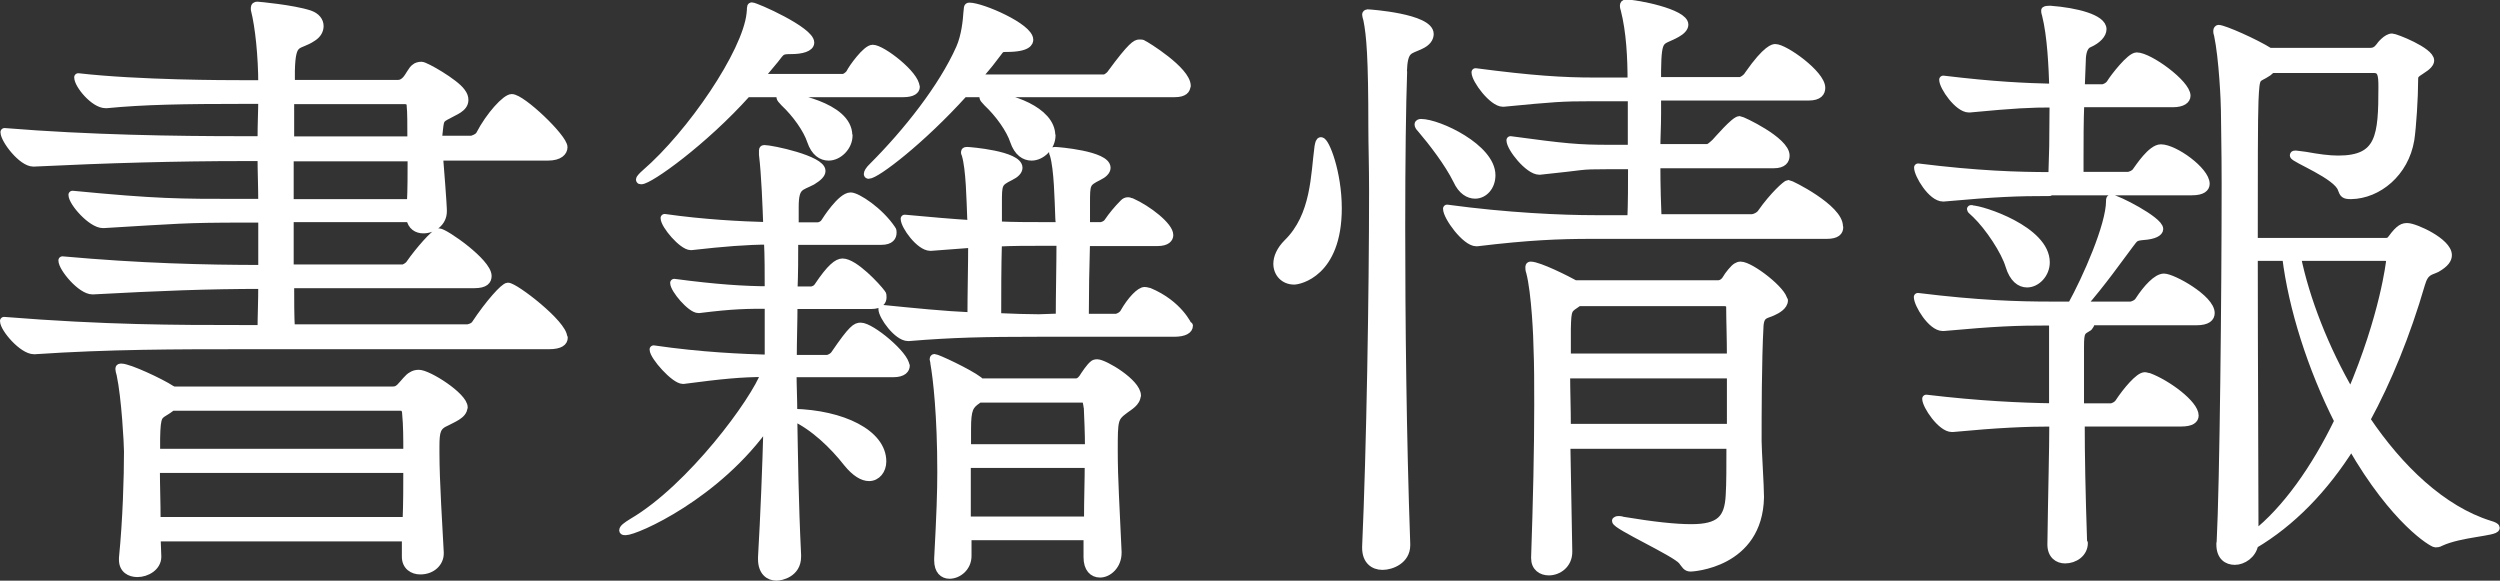 <?xml version="1.0" encoding="UTF-8"?>
<svg id="_レイヤー_2" data-name="レイヤー 2" xmlns="http://www.w3.org/2000/svg" viewBox="0 0 104.45 24.26">
  <rect x="0" y="0" width="104.45" height="24.26" fill="#333333" stroke="none"/>
  <g id="_文字ほか" data-name="文字ほか">
    <g>
      <path d="M23.55,14.11c0,.16-.13.31-.62.31h-12.82c-2.65,0-5.56,0-8.66.21h-.03c-.47,0-1.25-.91-1.25-1.22,4.24.34,7.25.34,9.85.34h.91c0-.49.03-1.14.03-1.85-2.26,0-4.29.08-7.07.23h-.03c-.47,0-1.25-.94-1.25-1.25,3.2.29,5.95.36,8.35.36v-2.11h-.73c-2.55,0-2.86.05-5.9.23h-.03c-.47,0-1.27-.91-1.27-1.22,3.51.34,4.47.34,6.94.34h.99c0-.68-.03-1.33-.03-1.92h-.83c-2.65,0-5.62.08-8.68.23h-.03c-.47,0-1.2-.96-1.2-1.27,3.54.29,7.23.34,9.83.34h.91c0-.7.03-1.27.03-1.69h-.73c-2.57,0-4.24.03-5.77.18h-.05c-.47,0-1.14-.81-1.14-1.12,2.55.29,6.24.29,6.81.29h.88c0-1.17-.13-2.42-.31-3.12v-.08c0-.05.03-.08.1-.08.03,0,1.48.13,2.18.36.29.1.42.29.42.49,0,.16-.08.34-.29.47-.62.42-.88.05-.91,1.4v.55h4.47c.13,0,.23-.05.34-.16.16-.18.26-.44.39-.52.05-.05.16-.08.26-.08.16,0,1.38.7,1.66,1.09.1.13.13.23.13.34,0,.34-.44.47-.65.6-.42.21-.36.21-.44.88v.18h1.38c.05,0,.29-.08.36-.21.42-.81,1.09-1.53,1.33-1.53.42,0,2.16,1.66,2.16,2.05,0,.18-.16.39-.65.39h-4.55c.16,2,.16,2.21.16,2.29,0,.47-.42.75-.81.75-.26,0-.49-.13-.55-.47h-5.04v2.11h4.73c.05,0,.23-.08.31-.21.36-.52,1.04-1.3,1.2-1.3.23,0,2.03,1.25,2.03,1.82,0,.18-.1.34-.55.34h-7.7c0,.7,0,1.33.03,1.85h7.38c.05,0,.26-.05.34-.18.57-.86,1.2-1.56,1.35-1.56.29,0,2.31,1.56,2.31,2.11ZM19.36,17.02c0,.31-.47.47-.7.6-.42.18-.47.39-.47,1.04v.26c0,1.2.13,3.15.18,4.16v.05c0,.36-.31.7-.81.7-.31,0-.6-.18-.6-.57v-.81H6.54l.03.81c0,.42-.44.68-.83.68-.31,0-.6-.16-.6-.55v-.08c.16-1.61.21-3.38.21-4.45,0-.29-.1-2.24-.31-3.22-.03-.1-.05-.18-.05-.23s.03-.05.08-.05c.31,0,1.64.62,2.08.91l.1.05h9.13c.16,0,.23-.03.34-.13.18-.18.34-.42.49-.49.08-.05.16-.08.29-.08.39,0,1.87.94,1.87,1.4ZM16.97,17.25s0-.26-.23-.26H7.19l-.18.13c-.39.26-.47.16-.49,1.2v.6h10.5c0-.6,0-1.14-.05-1.66ZM6.51,19.59c0,.65.03,1.43.03,2.18h10.45c.03-.75.03-1.48.03-2.18H6.51ZM12.1,6.57v1.92h5.07c.03-.55.03-1.22.03-1.92h-5.1ZM17.17,4.41s0-.23-.26-.23h-4.79v1.69h5.07c0-.65,0-1.22-.03-1.46Z" fill="#fff" stroke="#fff" stroke-linecap="round" stroke-linejoin="round" stroke-width=".34"/>
      <path d="M37.84,15.28c0,.13-.1.31-.52.31h-4.21c0,.52.03,1.07.03,1.66,2.05.05,3.72.86,3.72,2.03,0,.36-.23.65-.55.65-.26,0-.57-.18-.91-.6-.57-.73-1.4-1.53-2.26-1.92.03,1.64.05,3.54.16,5.77v.08c0,.7-.68.83-.86.83-.31,0-.6-.21-.6-.73v-.08c.1-1.74.18-3.69.23-5.59-2.11,3.02-5.51,4.5-5.93,4.5-.05,0-.1,0-.1-.03,0-.08.13-.18.39-.34,2.44-1.43,5.12-5.07,5.54-6.24-.99,0-1.82.08-3.41.29h-.03c-.34,0-1.22-.99-1.22-1.27,1.98.29,3.72.36,4.81.39v-2.26c-.91,0-1.46,0-2.91.18h-.03c-.31,0-1.01-.83-1.01-1.09,1.72.23,2.94.31,3.95.31,0-.73,0-1.43-.03-2.03v-.05c-.88,0-1.87.08-3.2.23h-.03c-.34,0-1.09-.88-1.09-1.17,1.61.23,3.17.31,4.29.34-.03-.83-.08-2.18-.18-2.99v-.13c0-.08,0-.1.05-.1.31,0,2.39.44,2.39.91,0,.13-.13.26-.39.42-.49.26-.73.18-.73,1.09v.81h.96c.08,0,.23-.05.31-.18.05-.08.68-1.07,1.07-1.07.26,0,1.2.6,1.72,1.38.03.03.03.08.03.13,0,.16-.08.34-.47.34h-3.64c0,.68,0,1.35-.03,2.08h.73c.08,0,.23-.05.31-.18.52-.78.81-.99,1.01-.99.49,0,1.43,1.01,1.64,1.3.03.03.03.08.03.16,0,.13-.08.31-.47.31h-3.25c0,.7-.03,1.46-.03,2.26h1.43c.08,0,.26-.08.34-.21.73-1.07.88-1.14,1.07-1.14.44,0,1.87,1.2,1.87,1.64ZM38.26,3.63c0,.13-.13.26-.52.26h-6.53c-1.82,2.03-4.08,3.64-4.42,3.64-.03,0-.05,0-.05-.03s.08-.13.23-.26c1.9-1.64,4.21-5.02,4.39-6.66.03-.23,0-.31.05-.31.16,0,2.44,1.01,2.44,1.51,0,.21-.36.31-.78.31-.44,0-.42.03-.7.39l-.65.78h3.51c.05,0,.21-.08.29-.21.1-.21.68-1.01.94-1.01.39,0,1.79,1.09,1.79,1.59ZM35.45,5.66c0,.47-.42.88-.83.88-.29,0-.57-.18-.73-.65-.16-.49-.62-1.14-1.12-1.61-.1-.1-.16-.18-.16-.21,0-.05.05-.05.1-.05.23,0,2.73.39,2.73,1.64ZM49.57,3.58c0,.16-.1.31-.49.31h-8.81c-1.79,1.98-3.67,3.41-3.98,3.41-.03,0-.03-.03-.03-.03,0-.05.05-.16.21-.31,1.43-1.43,2.91-3.3,3.64-4.94.23-.52.29-1.17.31-1.48.03-.21,0-.26.08-.26.52,0,2.5.86,2.5,1.38,0,.08-.03.34-.94.34-.31,0-.23.03-.55.42-.21.29-.47.57-.7.86h5.36s.18-.08.26-.21c.86-1.17,1.04-1.25,1.17-1.25.08,0,.13,0,.16.03.08.03,1.82,1.09,1.82,1.74ZM49.67,13.61c0,.16-.18.29-.62.29h-5.72c-2.18,0-3.56.03-5.36.18h-.03c-.44,0-1.07-.88-1.07-1.17,1.3.13,2.57.26,3.72.31,0-.96.03-2.13.03-3.04l-1.72.13h-.03c-.44,0-1.07-.88-1.07-1.17,1.07.1,2,.18,2.81.23,0-.1-.03-.18-.03-.26-.03-.75-.05-2.05-.23-2.65-.03-.05-.03-.08-.03-.1,0-.05.03-.05.1-.05s2.13.16,2.13.7c0,.13-.13.26-.34.36-.52.26-.52.31-.52,1.14v.91c.68.03,1.27.03,1.85.03h.75c0-.13-.03-.23-.03-.34-.03-.75-.05-2.05-.23-2.65-.03-.05-.03-.08-.03-.1,0-.05.03-.05.1-.05s2.13.16,2.13.7c0,.13-.13.26-.34.36-.52.26-.52.31-.52,1.14v.94h.62c.05,0,.23-.05.31-.18.18-.26.39-.52.65-.78.05-.05.1-.08.18-.08.05,0,.1.03.13.03.7.31,1.59,1.01,1.59,1.38,0,.13-.1.29-.49.29h-2.99c-.03.99-.05,2.21-.05,3.17h1.3c.08,0,.26-.08.34-.21.31-.55.68-.91.86-.91.08,0,.13.03.18.03,1.25.52,1.64,1.43,1.64,1.43ZM47.49,16.52c0,.29-.34.47-.47.57-.49.36-.49.42-.49,1.77,0,1.17.08,2.37.16,4.19v.05c0,.52-.39.86-.73.86-.29,0-.52-.21-.52-.68v-.88h-5.02v.83c0,.47-.39.78-.75.78-.26,0-.47-.18-.47-.6v-.08c.1-1.85.13-2.81.13-3.61,0-2.39-.18-3.93-.29-4.55,0-.08-.03-.13-.03-.16,0-.05.03-.05.03-.05.1,0,1.4.6,1.85.94l.08.08h3.98c.08,0,.18-.03.29-.18.1-.16.31-.47.44-.57.03-.03.08-.05.16-.05.29,0,1.66.81,1.66,1.35ZM45.44,16.99s-.03-.34-.13-.34h-4.42l-.05.05c-.34.23-.44.39-.44,1.22v.81h5.1c0-.68-.03-1.22-.05-1.74ZM40.39,19.38v2.37h5.07c0-.91.03-1.69.03-2.37h-5.1ZM43.93,5.66c0,.47-.42.88-.83.88-.29,0-.57-.18-.73-.65-.16-.49-.62-1.14-1.12-1.61-.1-.1-.16-.18-.16-.21,0-.05.05-.05.13-.05.94,0,2.7.6,2.7,1.64ZM43.46,10.1c-.62,0-1.17,0-1.77.03-.03.99-.03,2.16-.03,3.12.68.03,1.27.05,1.74.05l.88-.03c0-.99.03-2.24.03-3.17h-.86Z" fill="#fff" stroke="#fff" stroke-linecap="round" stroke-linejoin="round" stroke-width=".34"/>
      <path d="M55.89,8.7c0,2.73-1.64,3.02-1.82,3.02-.42,0-.7-.31-.7-.7,0-.26.13-.57.42-.86,1.17-1.14,1.14-2.86,1.3-4.03.03-.16.05-.23.1-.23.18,0,.7,1.3.7,2.81ZM58.62,3c-.05,1.4-.08,3.72-.08,6.47,0,3.9.05,8.74.21,13.26v.05c0,.62-.62.86-.99.86s-.68-.23-.68-.75v-.05c.18-4.03.29-10.61.29-14.87,0-1.04-.03-1.92-.03-2.63,0-2.96-.08-3.87-.21-4.52-.03-.1-.05-.18-.05-.21s.03-.05.05-.05c.1,0,2.6.18,2.6.86,0,.16-.1.34-.39.47-.47.23-.7.13-.73,1.12ZM62.31,7.32c0,.47-.31.81-.68.81-.26,0-.55-.16-.75-.6-.36-.73-1.04-1.61-1.51-2.16-.08-.08-.1-.13-.1-.18,0-.03.05-.05.1-.05.73,0,2.94,1.04,2.94,2.18ZM76.84,9.5c0,.16-.1.31-.52.31h-9.83c-1.35,0-2.63.05-4.78.31h-.03c-.44,0-1.22-1.07-1.22-1.4,2.5.34,4.78.44,6.19.44h1.51c.03-.65.03-1.48.03-2.26h-1.04c-1.25,0-.83.03-2.81.23h-.03c-.44,0-1.2-.96-1.2-1.27,2.29.31,2.83.36,4.13.36h.94v-2.16h-1.64c-1.3,0-1.64.03-3.72.23h-.03c-.42,0-1.14-.96-1.14-1.27,2.37.31,3.64.39,4.99.39h1.53c0-.99-.05-2.08-.29-3.02-.03-.08-.03-.13-.03-.16,0-.05.03-.08.08-.08.44,0,2.44.39,2.44.88,0,.13-.13.26-.31.36-.68.39-.81.08-.83,1.56v.44h3.46c.1,0,.29-.13.36-.26.78-1.12,1.07-1.12,1.12-1.12.39,0,1.92,1.09,1.92,1.66,0,.18-.1.36-.52.36h-6.34v.73c0,.52-.03.99-.03,1.43h2.13c.1,0,.23-.13.34-.23.08-.08.81-.94,1.01-.94.08,0,1.92.86,1.92,1.48,0,.18-.1.36-.49.36h-4.91c0,.99.03,1.77.05,2.26h3.93c.13,0,.34-.1.42-.23.49-.7,1.04-1.2,1.12-1.2s2.11,1.01,2.11,1.77ZM74.53,12.55c0,.23-.29.39-.47.47-.26.13-.52.08-.55.6-.08,1.43-.08,3.8-.08,4.81,0,.36.1,1.87.1,2.34-.05,2.81-2.86,2.94-2.89,2.94-.18,0-.21-.1-.36-.29-.31-.36-2.76-1.46-2.76-1.66,0,0,.03-.03.1-.03.03,0,.1,0,.18.03,1.27.21,2.18.31,2.86.31,1.2,0,1.56-.39,1.61-1.38.03-.47.03-1.22.03-2.11h-6.86l.08,4.45v.03c0,.52-.42.81-.81.81-.31,0-.57-.18-.57-.55v-.03c.08-2.34.13-4.5.13-6.37,0-.88,0-1.66-.03-2.39,0-.34-.08-2.31-.31-3.17-.03-.08-.03-.13-.03-.18s0-.08.05-.08c.34,0,1.53.6,1.85.78h5.98c.13,0,.26-.08.34-.21.1-.18.34-.47.44-.52.05-.03.1-.05.16-.05.42,0,1.79,1.07,1.79,1.46ZM72.32,15.64h-6.89c0,.65.03,1.43.03,2.24h6.86v-2.24ZM72.29,12.86v-.03c0-.08-.03-.21-.26-.21h-6.08c-.44.31-.47.23-.49,1.12v1.2h6.86c0-.83-.03-1.56-.03-2.08Z" fill="#fff" stroke="#fff" stroke-linecap="round" stroke-linejoin="round" stroke-width=".34"/>
      <path d="M85.63,8.02c-1.35,0-2.21.03-4.42.23h-.03c-.47,0-1.04-.96-1.04-1.25,2.5.31,4.16.36,5.56.36h.05c.05-1.64.03-.7.05-2.94v-.1c-.99,0-1.61.03-3.51.21h-.03c-.44,0-1.07-.91-1.07-1.2,2.16.26,3.41.31,4.6.34-.03-.88-.08-2.16-.31-3.07-.03-.08-.03-.13-.03-.16,0,0,0-.03.21-.03,1.07.08,2.18.36,2.18.81,0,.21-.21.44-.57.6-.13.05-.26.21-.29.57l-.05,1.3h.91c.08,0,.26-.08.34-.21.16-.26.83-1.12,1.09-1.12.52,0,2.08,1.14,2.08,1.64,0,.16-.16.31-.57.31h-3.87c-.03.78-.03,1.59-.03,2.26v.78h2.03c.08,0,.29-.08.36-.21.1-.13.62-.94,1.01-.94.57,0,1.87.94,1.87,1.48,0,.16-.13.31-.57.31h-5.98ZM87.06,22.69c0,.42-.39.68-.78.68-.29,0-.57-.18-.57-.62.03-2.29.08-3.9.08-5.1-1.14,0-2.31.05-4.21.23h-.03c-.44,0-1.07-.94-1.07-1.22,2.18.26,3.93.34,5.3.36v-3.59h-.21c-1.35,0-2.16.03-4.37.23h-.03c-.47,0-1.04-.96-1.04-1.25,2.52.31,4.16.36,5.59.36h.83c.62-1.12,1.61-3.35,1.61-4.37,0-.08,0-.1.05-.1.21,0,2,.91,2,1.27,0,.13-.21.26-.68.29-.36.03-.36.1-.55.34-.47.62-1.12,1.56-2,2.57h2.03c.08,0,.29-.08.36-.21.34-.52.75-.96,1.04-.96.36,0,1.95.88,1.95,1.48,0,.18-.13.34-.6.34h-4.45s.03.05.03.08c0,.05-.03.1-.08.16-.29.18-.36.16-.36.81v2.55h1.3c.08,0,.26-.08.34-.21.31-.47.83-1.09,1.07-1.09.05,0,.1.03.16.03.78.29,1.92,1.14,1.92,1.61,0,.16-.13.29-.57.29h-4.19c0,1.38.03,2.91.1,5.02v.03ZM82.38,8.75c.42,0,3.09.86,3.09,2.21,0,.49-.39.88-.78.88-.29,0-.57-.21-.73-.73-.18-.62-.86-1.64-1.4-2.16-.13-.13-.21-.18-.21-.21h.03ZM92.78,22.69c.13-2.52.21-10.45.21-15,0-1.46-.03-2.57-.03-3.07,0-.34-.08-2.18-.29-3.17-.03-.08-.03-.13-.03-.16,0-.05.03-.08.05-.08.21,0,1.51.57,2.13.96h4.21c.18,0,.29-.08.39-.21.05-.08.31-.39.52-.39.13,0,1.59.57,1.59.96,0,.1-.1.23-.36.39-.29.18-.31.23-.31.42,0,.73-.08,1.98-.16,2.5-.23,1.38-1.35,2.29-2.47,2.31-.29,0-.31-.05-.39-.26-.18-.57-2-1.27-2-1.4,0-.03.03-.03.08-.03s.18.03.39.05c.55.1.99.16,1.38.16,1.77,0,1.85-.99,1.85-3.04,0-.49-.03-.75-.36-.75h-4.26c-.05.03-.1.08-.16.13-.49.34-.52.05-.57,1.2-.03.68-.03,3.04-.03,5.9h5.51c.1,0,.16,0,.26-.13.34-.47.49-.49.65-.49.31,0,1.69.62,1.69,1.17,0,.16-.1.34-.47.55-.26.13-.49.1-.65.65-.62,2.13-1.4,4.03-2.29,5.67,1.38,2.05,3.17,3.77,5.15,4.39.18.05.26.1.26.13,0,.18-1.48.21-2.31.6-.08.05-.16.05-.21.05-.1,0-1.69-.91-3.51-4.08-1.14,1.82-2.52,3.22-4.06,4.13-.08.42-.47.68-.81.68-.31,0-.6-.18-.6-.68v-.05ZM94.16,10.73c0,4.24.03,9.36.03,11.62,1.33-1.04,2.55-2.78,3.51-4.76-1.12-2.21-1.92-4.73-2.18-6.86h-1.35ZM95.96,10.73c.36,1.77,1.17,3.85,2.26,5.72,1.4-3.28,1.64-5.54,1.64-5.54,0-.1-.05-.18-.21-.18h-3.69Z" fill="#fff" stroke="#fff" stroke-linecap="round" stroke-linejoin="round" stroke-width=".34"/>
    </g>
  </g>
</svg>